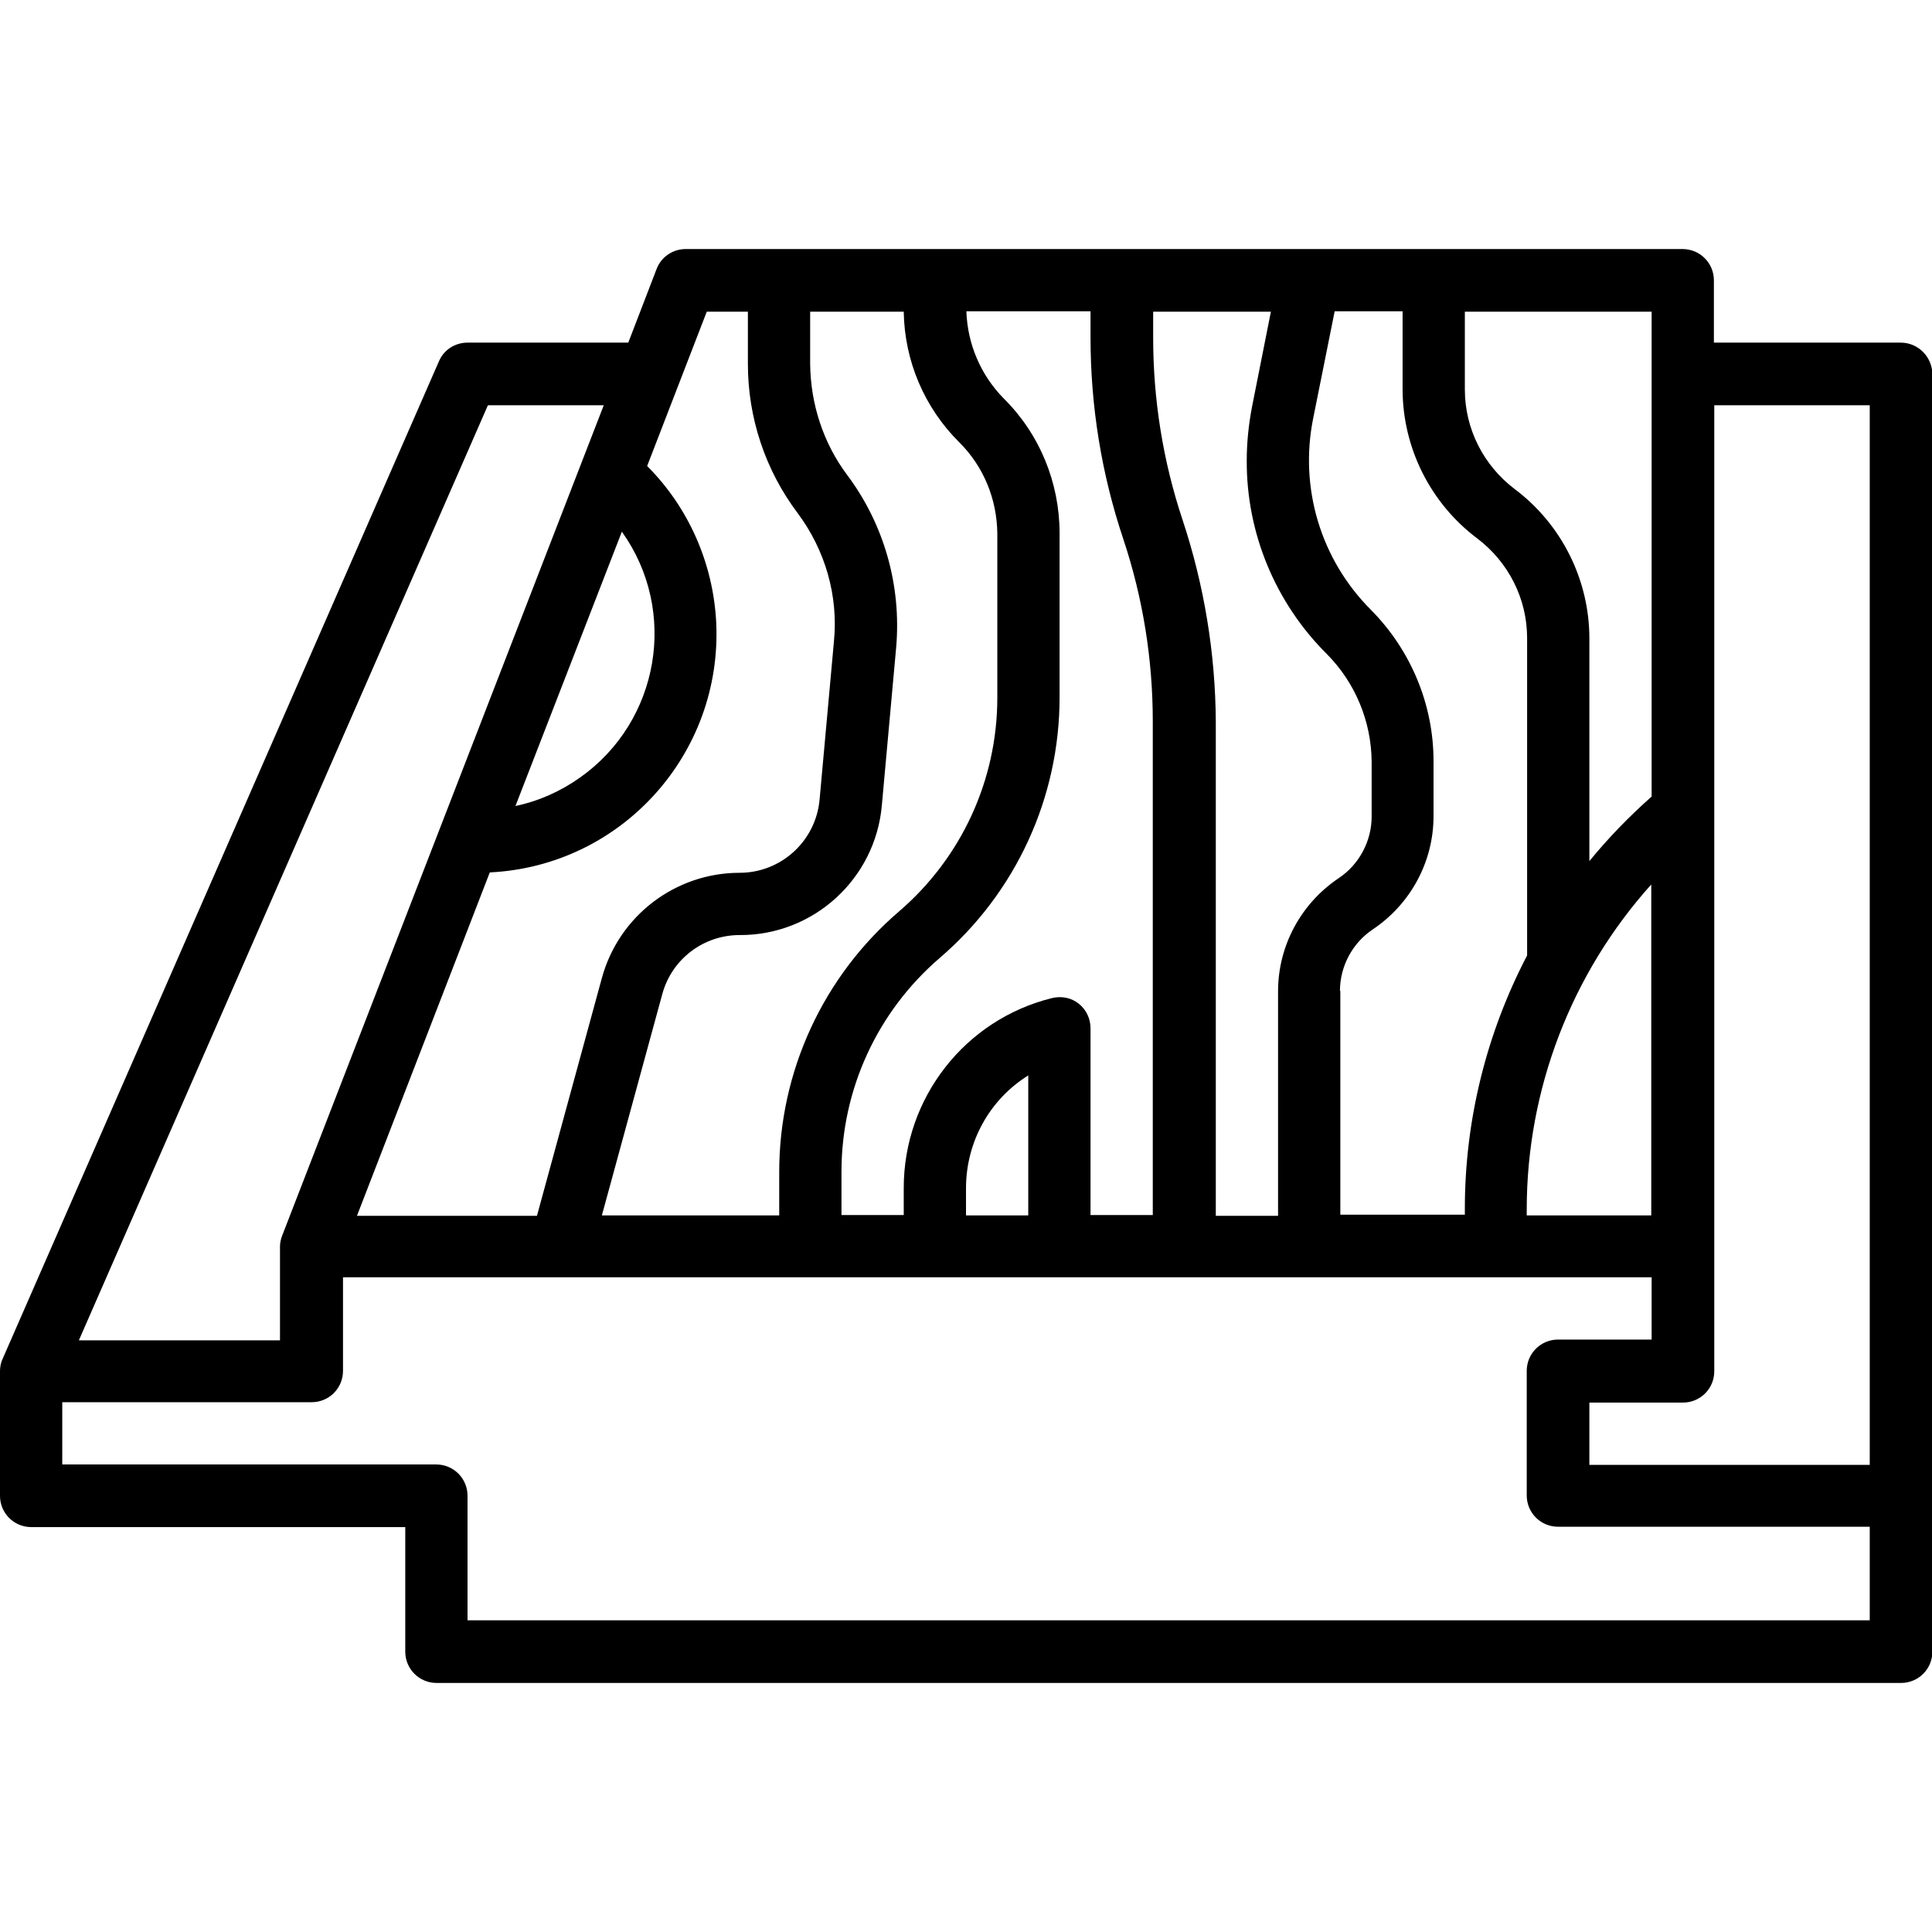 <?xml version="1.0" encoding="utf-8"?>
<!-- Generator: Adobe Illustrator 23.0.2, SVG Export Plug-In . SVG Version: 6.00 Build 0)  -->
<svg version="1.1" id="Layer_3" xmlns="http://www.w3.org/2000/svg" xmlns:xlink="http://www.w3.org/1999/xlink" x="0px" y="0px"
	 viewBox="0 0 512 512" style="enable-background:new 0 0 512 512;" xml:space="preserve">
<path d="M503.7,90.8h-49.5V74.3c0-4.6-3.7-8.3-8.3-8.3H181.7c-3.4,0-6.5,2.1-7.7,5.3l-7.5,19.5h-42.6c-3.3,0-6.3,1.9-7.6,5
	L0.7,360.1c-0.5,1-0.7,2.2-0.7,3.3v33c0,4.6,3.7,8.3,8.3,8.3h99.1v33c0,4.6,3.7,8.3,8.3,8.3h388.1c4.6,0,8.3-3.7,8.3-8.3V99.1
	C512,94.5,508.3,90.8,503.7,90.8z M495.5,107.4v280.8h-74.3v-16.5h24.8c4.6,0,8.3-3.7,8.3-8.3v-256H495.5z M272.5,322.1H256v-7.2
	c0-12.2,6.2-23.5,16.5-29.9V322.1z M285.9,266c-2-1.6-4.6-2.1-7.1-1.5c-23.1,5.7-39.3,26.5-39.3,50.3v7.2H223v-11.5
	c0-21.8,9.5-42.4,26-56.6c20.2-17.3,31.8-42.5,31.8-69.1v-43.5c0-13.4-5.3-26.3-14.8-35.7c-6.1-6.2-9.6-14.4-9.9-23.1H289v6.9
	c0,18.2,2.9,36.2,8.7,53.5c5.2,15.6,7.8,31.9,7.8,48.3v130.8H289v-49.5C289,270,287.9,267.6,285.9,266L285.9,266z M224.6,126
	c-6.4-8.5-9.8-18.9-9.9-29.6V82.6h24.8c0.2,13.1,5.5,25.5,14.8,34.7c6.4,6.4,9.9,15,10,24.1v43.5c0,21.8-9.5,42.4-26,56.6
	c-20.2,17.3-31.8,42.5-31.8,69.1v11.5h-47l16-58.6c2.5-9.3,10.9-15.7,20.5-15.7c19.6,0.1,36-14.9,37.7-34.4l3.8-41.9
	C238.9,155.2,234.3,139,224.6,126z M313.4,137.8c-5.2-15.6-7.8-31.9-7.8-48.3v-6.9h31.2l-5,25.2c-0.9,4.7-1.4,9.5-1.4,14.2
	c-0.1,19.3,7.6,37.8,21.3,51.4c7.5,7.6,11.7,17.8,11.8,28.4v14.6c0,6.5-3.3,12.7-8.7,16.3c-10,6.7-16.1,17.9-16.1,30v59.5h-16.5
	V191.3C322.1,173.1,319.1,155,313.4,137.8z M355.1,262.6c0-6.5,3.3-12.7,8.7-16.3c10-6.7,16.1-17.9,16.1-30v-14.6
	c0-15-6-29.4-16.6-40.1c-13.3-13.3-19-32.3-15.3-50.7l5.7-28.4h18v20.6c0,15.6,7.4,30.3,19.8,39.6c8.3,6.3,13.2,16,13.2,26.4v84.1
	c-10.8,20.7-16.5,43.7-16.5,67.1v1.6h-33V262.6z M404.6,320.5c0-31.8,11.8-62.5,33-86.1v87.7h-33V320.5z M437.7,99.1v112
	c-6,5.3-11.5,11-16.5,17.1v-59c0-15.6-7.4-30.3-19.8-39.6c-8.3-6.3-13.2-16-13.2-26.4V82.6h49.5V99.1z M187.3,82.6h10.9v13.9
	c0,14.2,4.6,28.1,13.2,39.5c7.3,9.8,10.8,21.9,9.6,34l-3.8,41.9c-1,11-10.2,19.4-21.2,19.4c-17,0-32,11.4-36.5,27.9l-17.2,63H94.6
	l35.2-91c34.9-1.7,61.7-31.4,60-66.3c-0.8-15.6-7.3-30.4-18.3-41.4L187.3,82.6z M164.8,140.9c15,21,10,50.2-11,65.1
	c-5.2,3.7-11,6.3-17.2,7.6L164.8,140.9z M129.3,107.4H160l-85.2,220l0,0c-0.4,1-0.6,2-0.6,3v24.8H20.9L129.3,107.4z M495.5,429.4
	H123.9v-33c0-4.6-3.7-8.3-8.3-8.3H16.5v-16.5h66.1c4.6,0,8.3-3.7,8.3-8.3v-24.8h346.8v16.5h-24.8c-4.6,0-8.3,3.7-8.3,8.3v33
	c0,4.6,3.7,8.3,8.3,8.3h82.6V429.4z"/>
</svg>
